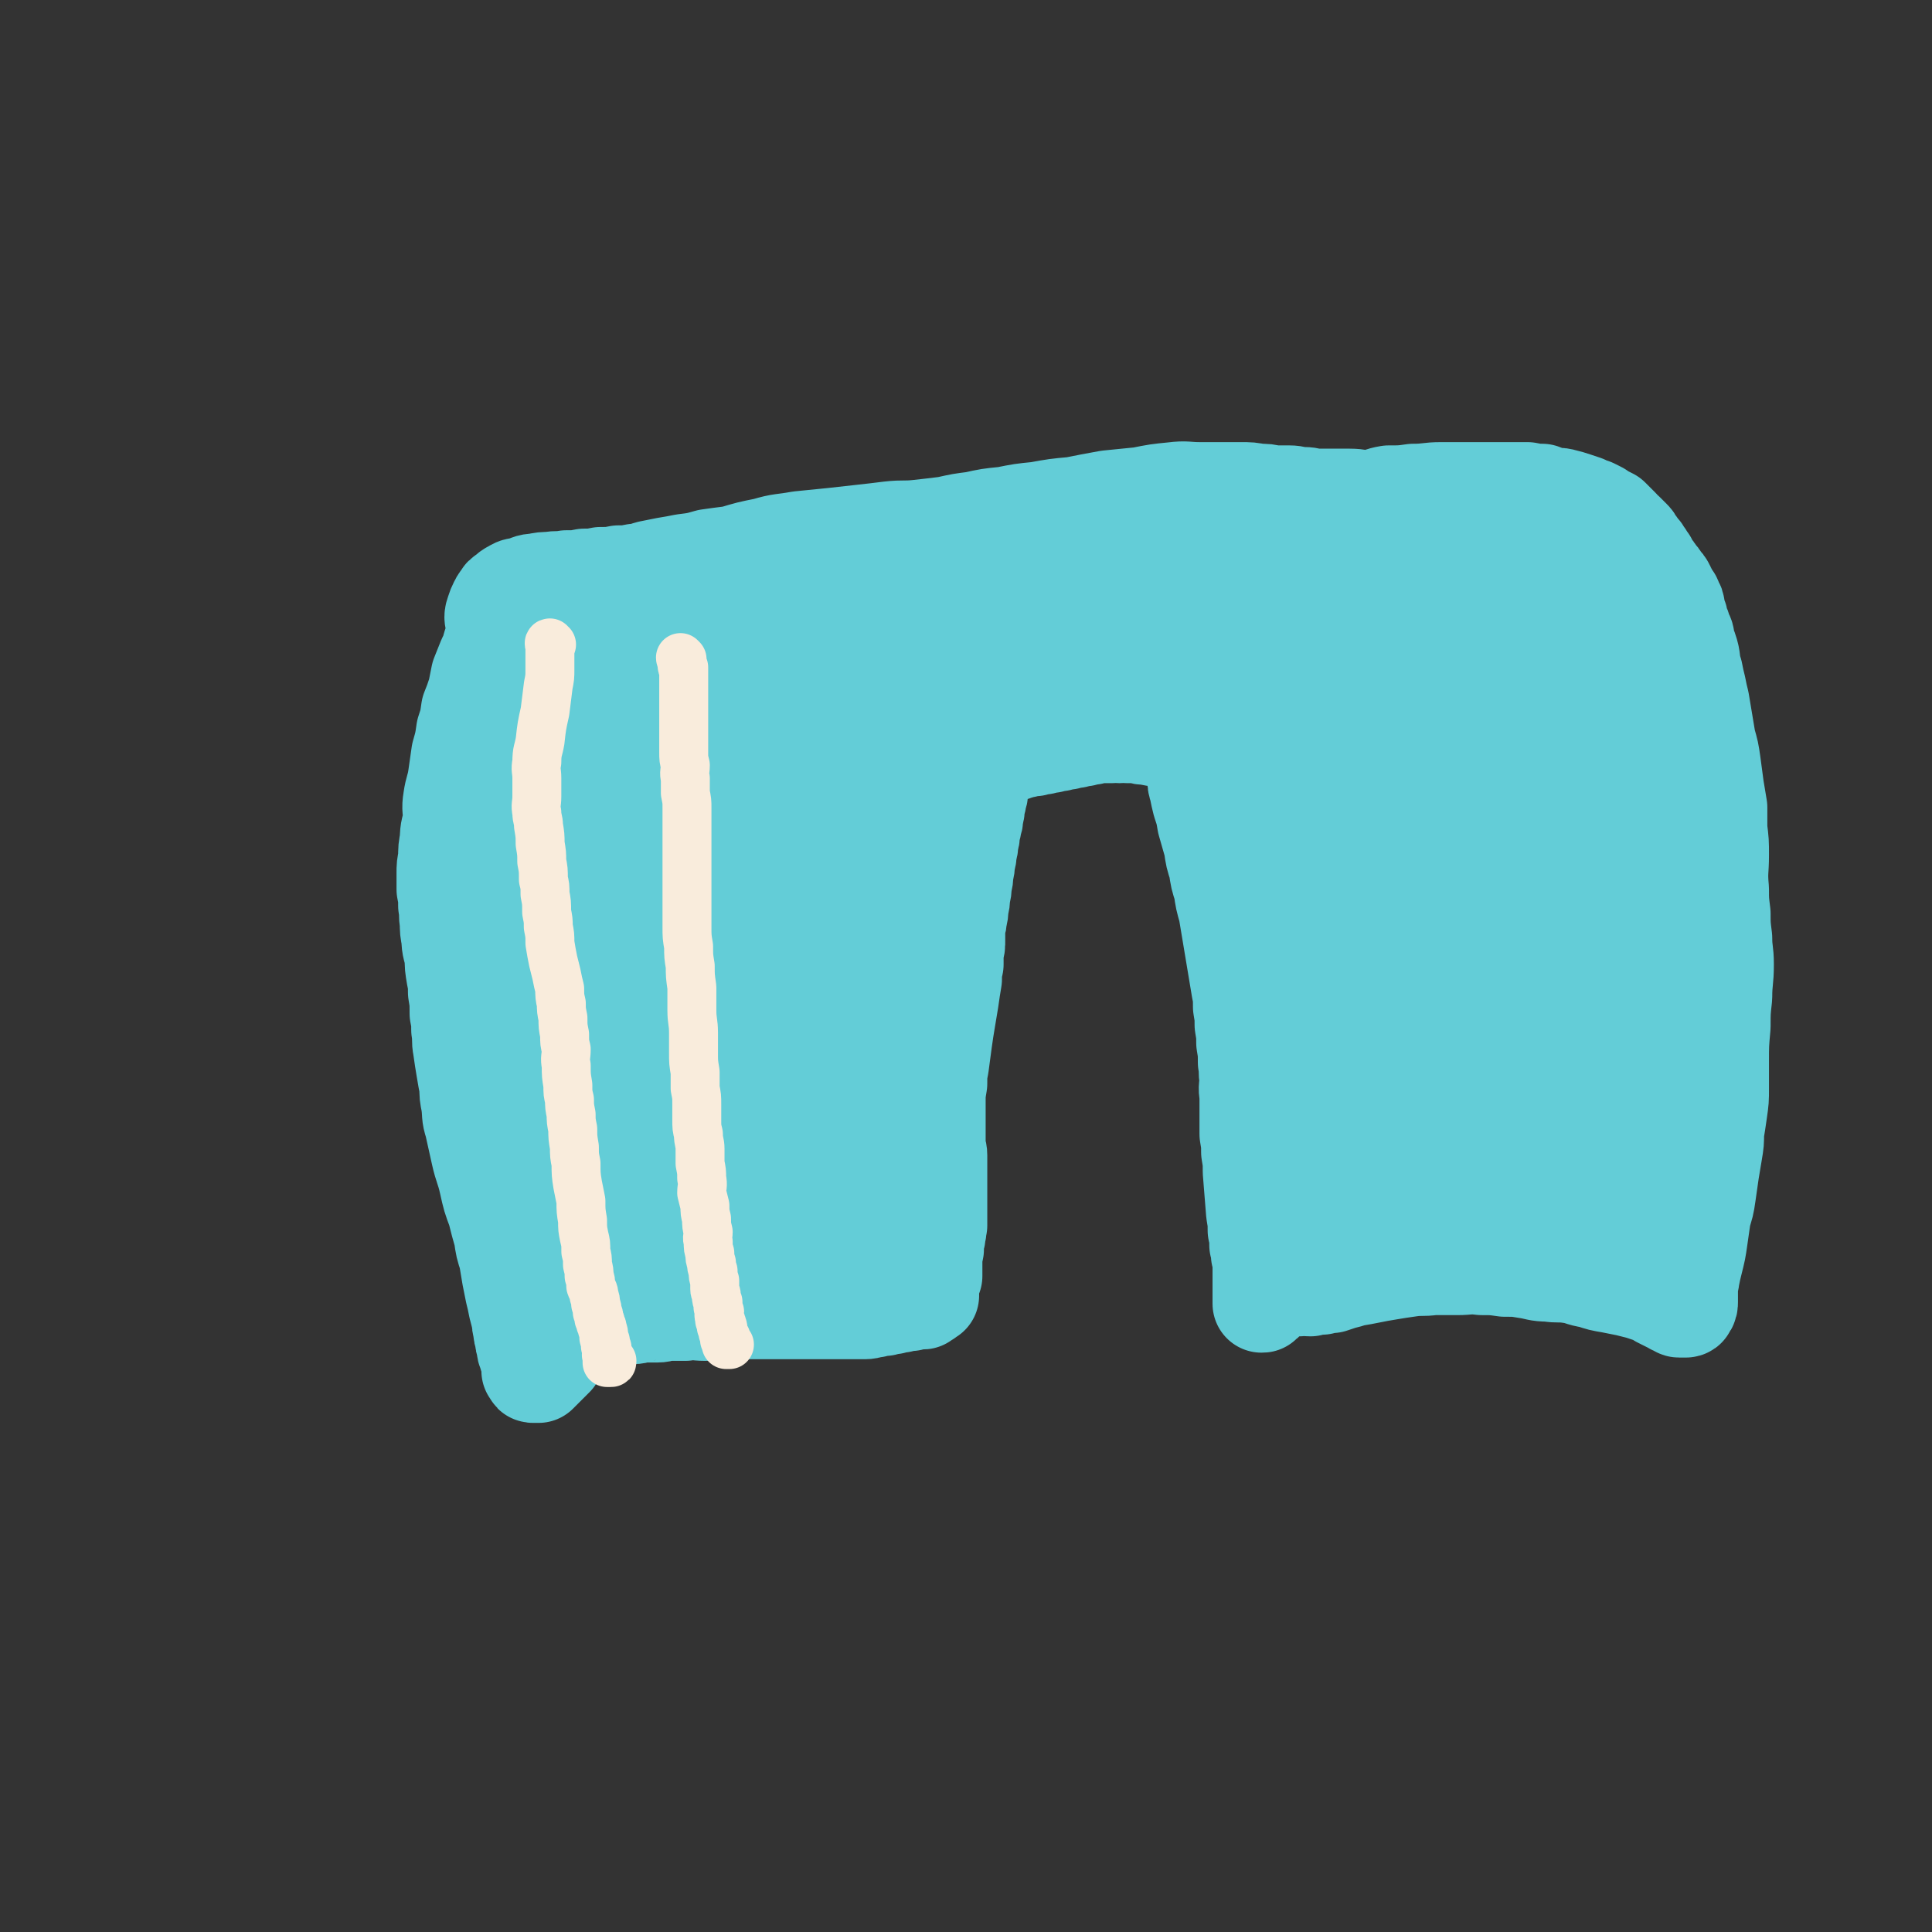 <svg viewBox='0 0 1184 1184' version='1.1' xmlns='http://www.w3.org/2000/svg' xmlns:xlink='http://www.w3.org/1999/xlink'><rect x="0" y="0" width="1184" height="1184" fill="#333333" stroke="none"/><g fill='none' stroke='#63CDD7' stroke-width='60' stroke-linecap='round' stroke-linejoin='round'><path d='M305,383c-1,0 -1,-1 -1,-1 -1,0 0,0 0,1 0,0 0,0 0,1 0,0 0,0 0,1 0,0 0,0 0,1 0,0 0,0 0,1 0,0 0,0 0,1 0,1 -1,1 -1,2 -1,3 -1,3 -2,6 -1,4 -1,4 -3,8 -2,5 -2,5 -4,10 -1,5 -1,5 -2,10 -2,6 -2,6 -4,11 -1,7 -1,7 -3,13 -1,7 -1,7 -3,14 -1,7 -1,7 -2,14 -1,7 -2,7 -3,14 -1,6 0,6 0,12 -1,6 -2,6 -2,13 -1,5 -1,5 -1,11 -1,5 -1,5 -1,9 0,5 0,5 0,10 1,5 1,5 1,10 1,5 0,5 1,10 0,5 0,5 1,10 0,6 1,6 2,12 0,5 0,5 1,11 1,5 1,5 1,10 1,6 1,6 1,13 1,5 1,5 1,10 1,6 0,6 1,11 1,7 1,7 2,13 1,6 1,6 2,11 0,5 0,5 1,10 1,7 0,7 2,13 2,9 2,9 4,18 2,9 3,9 5,18 2,9 2,9 5,17 2,8 2,8 4,15 1,7 1,7 3,13 1,6 1,6 2,12 1,5 1,5 2,10 1,4 1,4 2,9 1,4 1,4 2,7 0,3 0,3 1,7 0,2 0,2 1,5 0,2 0,2 1,5 0,2 0,2 1,4 0,1 0,1 1,3 0,1 1,1 1,2 0,1 0,1 0,2 0,0 0,0 0,1 0,0 0,0 0,1 0,0 0,0 0,1 0,0 0,0 0,1 1,0 0,1 1,1 0,1 0,1 1,1 0,0 0,0 1,0 0,0 0,0 1,0 0,0 0,0 1,0 0,0 0,0 1,-1 0,0 0,0 1,-1 0,0 0,0 1,-1 0,0 0,0 1,-1 0,0 0,0 1,-1 0,0 0,0 1,-1 0,0 0,0 1,-1 0,0 0,0 1,-1 1,-1 1,-1 2,-2 0,-1 0,-1 1,-2 0,0 0,0 1,-1 0,0 0,0 1,-1 0,-1 0,-1 1,-2 0,-1 0,-1 1,-1 0,-1 0,-1 1,-2 0,-1 0,-1 1,-2 1,-1 1,-1 2,-2 0,-1 1,-1 1,-1 1,-1 1,-1 2,-1 0,-1 0,-1 1,-1 1,-1 1,-1 1,-1 1,-1 1,-1 1,-1 1,-1 1,-1 1,-1 1,0 1,0 1,0 1,0 1,0 1,0 1,0 1,0 2,0 1,-1 1,-1 2,-1 1,-1 1,-1 2,-1 2,-1 2,-1 3,-1 2,-1 2,-1 3,-1 3,-1 3,-1 5,-1 4,-1 4,-2 8,-2 3,-1 3,0 5,0 3,0 3,-1 5,-1 3,0 3,0 5,0 3,0 3,0 5,0 3,0 3,-1 6,-1 5,0 5,0 11,0 6,-1 6,0 12,0 4,-1 4,-1 7,-1 3,0 3,0 7,0 3,0 3,0 7,0 4,0 4,0 8,0 4,0 4,0 7,0 9,0 9,0 17,0 3,0 3,0 7,0 4,0 4,0 8,0 4,0 4,0 8,0 3,0 3,0 7,0 5,0 5,0 9,0 3,0 3,0 6,0 3,0 3,-1 6,-1 3,-1 3,-1 6,-1 2,-1 2,-1 5,-1 2,-1 2,-1 5,-1 1,-1 1,-1 3,-1 2,0 2,0 3,0 2,-1 2,-1 3,-1 1,-1 1,0 2,0 1,0 1,0 1,0 1,0 1,0 1,0 1,0 1,0 1,-1 1,0 1,0 1,-1 1,0 1,1 1,0 1,0 0,-1 1,-1 0,0 0,0 1,0 0,-1 0,-1 0,-1 0,-1 0,-1 0,-1 0,-1 0,-1 0,-1 0,-1 0,-1 0,-2 0,0 0,0 0,0 0,0 0,0 0,0 0,-1 0,-1 0,-2 0,0 0,0 0,-1 0,-1 0,-1 0,-2 1,-1 1,-1 2,-2 0,-1 0,-2 0,-3 0,-2 0,-2 0,-3 0,-2 0,-2 0,-3 0,-2 -1,-2 0,-4 0,-2 1,-2 1,-4 0,-2 0,-2 0,-4 1,-3 1,-3 1,-5 1,-2 0,-2 1,-5 0,-2 0,-2 0,-4 0,-2 0,-2 0,-5 0,-2 0,-2 0,-5 0,-3 0,-3 0,-6 0,-3 0,-3 0,-6 0,-2 0,-2 0,-5 0,-3 0,-3 0,-6 0,-3 0,-3 0,-6 0,-3 -1,-3 -1,-7 0,-4 0,-4 0,-8 0,-3 0,-3 0,-7 0,-5 0,-5 0,-11 0,-5 0,-5 1,-11 0,-6 0,-6 1,-11 1,-8 1,-7 2,-15 1,-7 1,-7 2,-13 1,-6 1,-6 2,-12 1,-7 1,-7 2,-13 0,-5 0,-5 1,-9 0,-4 0,-4 0,-8 1,-3 1,-3 1,-7 0,-3 0,-3 0,-6 0,-4 1,-3 1,-7 1,-4 1,-4 1,-7 1,-4 1,-4 1,-7 1,-4 1,-4 1,-7 1,-4 1,-4 1,-7 1,-4 1,-4 1,-7 1,-3 1,-3 1,-6 1,-3 1,-3 1,-6 1,-3 1,-3 1,-6 1,-3 1,-3 1,-5 1,-2 1,-2 1,-5 1,-3 1,-3 1,-6 1,-3 1,-3 1,-5 1,-2 1,-2 1,-5 1,-2 1,-2 1,-5 1,-2 1,-2 1,-4 1,-1 1,-1 1,-3 1,-1 1,-1 1,-2 1,-1 1,-1 2,-2 1,-1 1,0 1,-1 1,0 1,0 1,-1 1,0 1,-1 2,-1 1,-1 1,-1 2,-1 1,-1 1,-1 3,-1 1,-1 1,-1 3,-1 1,-1 1,-1 3,-1 2,-1 2,-1 3,-1 2,-1 2,-1 4,-1 3,-1 3,-1 6,-1 2,-1 2,-1 5,-1 2,-1 2,-1 5,-1 3,-1 3,-1 5,-1 3,-1 3,-1 5,-1 3,-1 3,-1 5,-1 3,-1 3,-1 5,-1 3,-1 3,-1 5,-1 3,-1 3,-1 6,-1 3,0 3,0 6,0 2,-1 2,0 5,0 3,0 3,-1 5,0 3,0 3,0 6,0 3,1 3,1 6,1 4,1 4,1 7,1 2,1 2,1 5,1 2,1 2,1 5,1 1,1 1,1 3,1 1,1 1,1 2,1 1,1 1,1 2,1 0,1 0,1 1,1 0,1 0,1 1,1 0,1 0,1 1,1 0,1 0,1 0,1 0,1 0,1 0,1 0,1 1,1 1,2 0,2 0,2 0,3 0,2 0,2 1,4 0,3 0,3 1,5 0,4 0,4 1,7 1,5 1,5 2,9 2,6 2,6 3,12 2,7 2,7 4,14 1,7 1,7 3,13 1,7 1,7 3,13 1,7 1,7 3,14 1,6 1,6 2,12 1,6 1,6 2,12 1,6 1,6 2,12 1,6 1,6 2,12 1,5 1,5 1,11 1,6 1,6 1,11 1,6 1,6 1,11 1,6 1,6 1,12 1,5 0,5 1,10 0,5 -1,5 0,10 0,6 0,6 0,12 0,6 0,6 0,12 1,6 1,6 1,11 1,6 1,6 1,12 1,13 1,13 2,25 1,6 1,6 1,11 1,4 1,4 1,9 1,3 1,3 1,6 1,2 1,2 1,4 0,2 0,2 0,3 0,2 0,2 0,4 0,1 0,1 0,2 0,1 0,1 0,2 0,1 0,1 0,3 0,1 0,1 0,2 0,1 0,1 0,2 0,1 0,1 0,2 0,1 0,1 0,2 0,1 0,1 0,1 0,1 0,1 0,1 0,1 0,1 0,1 0,1 0,1 0,1 0,0 0,0 0,0 1,0 1,0 1,-1 1,-1 2,-1 3,-2 1,-2 1,-2 2,-3 1,-1 1,-2 2,-2 2,-1 2,-1 3,-1 3,-1 3,-1 6,-1 3,-1 3,0 6,0 3,-1 3,0 7,0 3,-1 3,-1 7,-1 3,-1 3,-1 6,-1 3,-1 3,-1 6,-2 4,-1 4,-1 7,-2 6,-1 6,-1 11,-2 5,-1 5,-1 11,-2 6,-1 6,-1 13,-2 7,-1 7,0 14,-1 7,0 7,0 15,0 7,0 7,-1 15,0 7,0 7,0 14,1 7,0 7,0 13,1 7,1 7,2 14,2 6,1 6,0 13,1 7,1 6,2 13,3 6,2 6,2 12,3 5,1 5,1 10,2 4,1 4,1 8,2 3,1 3,1 6,2 3,1 3,1 6,3 2,1 2,1 4,2 2,1 2,1 4,2 1,1 1,0 2,1 1,0 1,1 2,1 1,0 1,0 1,0 1,0 1,0 1,0 1,0 1,0 1,0 1,0 1,0 1,0 1,0 1,-1 1,-1 1,-1 1,-2 1,-3 0,-1 0,-1 0,-2 0,-1 0,-1 0,-2 0,-1 0,-1 0,-2 0,-1 0,-1 0,-2 0,0 0,0 0,-1 0,0 0,0 0,-1 0,0 0,0 0,0 0,-1 0,-1 0,-1 0,-1 0,-1 0,-1 1,-2 1,-2 1,-3 1,-5 1,-5 2,-9 2,-8 2,-8 3,-15 1,-7 1,-7 2,-14 2,-7 2,-6 3,-13 1,-7 1,-7 2,-14 1,-6 1,-6 2,-12 1,-6 1,-6 1,-12 1,-6 1,-6 2,-13 1,-7 1,-7 1,-14 0,-8 0,-8 0,-16 0,-11 0,-11 1,-22 0,-9 0,-9 1,-18 0,-10 1,-10 1,-20 0,-8 -1,-8 -1,-16 -1,-8 -1,-8 -1,-15 -1,-8 -1,-8 -1,-15 -1,-11 0,-11 0,-21 0,-8 0,-8 -1,-16 0,-6 0,-6 0,-13 -1,-6 -1,-6 -2,-12 -1,-7 -1,-8 -2,-15 -1,-7 -1,-7 -3,-14 -2,-12 -2,-12 -4,-24 -1,-4 -1,-4 -2,-9 -1,-4 -1,-4 -2,-9 -2,-5 -1,-5 -2,-10 -1,-4 -1,-4 -3,-8 0,-4 0,-4 -2,-7 0,-3 -1,-3 -2,-6 0,-2 0,-2 -1,-4 -1,-2 0,-2 -1,-4 0,-2 0,-2 -1,-3 -1,-1 0,-1 -1,-3 -1,-1 -1,-1 -2,-3 -1,-2 -1,-2 -2,-4 -1,-2 -1,-2 -3,-4 -1,-2 -1,-2 -3,-4 -1,-2 -1,-2 -3,-4 -1,-2 -1,-2 -2,-4 -1,-1 -1,-1 -2,-3 -1,-1 -1,-1 -2,-3 -1,-1 -1,-1 -2,-2 -1,-2 -1,-2 -2,-3 -1,-2 -1,-2 -2,-3 -1,-1 -1,-1 -2,-2 -1,-1 -1,-1 -2,-2 -2,-1 -2,-1 -3,-3 -1,-1 -1,-1 -2,-2 -2,-2 -2,-2 -4,-4 -2,-1 -2,-1 -4,-2 -2,-1 -2,-1 -3,-2 -2,-1 -2,-1 -4,-2 -3,-1 -3,-1 -5,-2 -3,-1 -3,-1 -6,-2 -3,-1 -3,-1 -7,-2 -3,-1 -3,0 -7,-1 -3,0 -3,-1 -6,-2 -4,0 -4,0 -9,-1 -7,0 -7,0 -14,0 -12,0 -12,0 -24,0 -8,0 -8,0 -15,0 -8,0 -8,1 -17,1 -7,1 -7,1 -15,1 -6,1 -6,2 -12,3 -6,0 -6,-1 -12,-1 -5,0 -5,0 -9,0 -5,0 -5,0 -10,0 -5,0 -5,-1 -9,-1 -5,0 -5,-1 -9,-1 -5,0 -5,0 -10,0 -4,-1 -4,-1 -9,-1 -5,-1 -5,-1 -11,-1 -5,0 -5,0 -11,0 -7,0 -7,0 -14,0 -8,0 -8,-1 -16,0 -10,1 -10,1 -20,3 -10,1 -10,1 -20,2 -11,2 -11,2 -21,4 -11,1 -11,1 -22,3 -10,1 -10,1 -20,3 -10,1 -10,1 -19,3 -8,1 -8,1 -17,3 -8,1 -8,1 -17,2 -9,1 -9,0 -18,1 -8,1 -8,1 -17,2 -9,1 -9,1 -18,2 -10,1 -10,1 -20,2 -11,2 -11,1 -21,4 -10,2 -10,2 -20,5 -8,1 -8,1 -15,2 -7,2 -7,2 -15,3 -5,1 -5,1 -11,2 -5,1 -5,1 -10,2 -4,1 -4,2 -9,2 -5,1 -5,1 -10,1 -5,1 -5,1 -11,1 -5,1 -5,1 -10,1 -5,1 -5,1 -11,1 -5,1 -5,0 -10,1 -4,0 -4,0 -9,1 -4,0 -4,1 -8,2 -3,1 -3,0 -6,2 -2,1 -2,1 -4,3 -2,1 -2,1 -3,3 -1,1 -1,1 -2,3 -1,2 -1,2 -2,5 -1,3 -1,3 0,7 0,9 0,9 0,18 1,8 1,8 2,17 1,8 1,8 1,17 1,9 1,9 1,17 1,11 1,11 1,22 0,9 0,9 0,18 0,10 0,10 0,20 -1,7 -1,7 -2,15 0,7 0,7 -1,14 0,9 1,9 1,17 -1,13 -1,13 -2,25 0,12 -1,12 -1,24 0,13 0,13 0,26 1,12 1,12 2,24 1,14 1,14 3,27 2,12 2,12 4,25 2,12 2,12 4,24 2,10 2,10 4,20 2,7 1,7 3,13 1,4 1,4 2,9 0,2 0,2 1,5 0,2 0,2 1,3 1,2 1,2 2,3 1,1 1,1 2,2 1,1 1,1 2,1 1,1 1,1 2,1 2,1 2,1 4,1 2,1 2,0 5,0 3,0 3,0 6,0 4,0 4,-1 8,-1 5,0 5,0 10,0 5,-1 5,-1 10,-1 7,-1 7,-1 14,-2 6,-1 6,-1 13,-2 6,-2 6,-2 13,-3 6,-1 6,-1 12,-2 6,-1 6,-1 12,-2 5,-1 5,-1 11,-2 4,-1 4,-1 9,-2 6,-1 6,-1 11,-2 5,-1 5,-1 10,-2 5,-2 5,-2 10,-3 4,-1 4,-1 8,-3 4,-1 4,-1 8,-3 3,-1 3,-1 5,-3 2,-1 2,-1 5,-3 2,-2 2,-1 4,-3 2,-3 3,-3 4,-7 2,-10 2,-11 3,-21 1,-13 1,-13 0,-25 -1,-13 -2,-13 -5,-25 -2,-11 -2,-11 -5,-21 -2,-8 -2,-8 -5,-17 -2,-8 -3,-8 -5,-17 -6,-29 -7,-29 -11,-58 -3,-14 -2,-14 -3,-28 -1,-13 -1,-13 -2,-26 0,-19 0,-19 0,-37 0,-6 0,-6 0,-12 0,-4 0,-4 0,-7 0,-2 0,-2 0,-4 0,-1 0,-1 0,-2 0,0 0,0 0,0 0,0 0,0 0,0 0,0 -1,-1 -1,-1 0,0 1,1 1,2 0,0 0,0 1,0 '/><path d='M388,728c0,0 -2,-1 -1,-1 9,11 10,13 21,24 11,11 10,12 23,21 5,3 8,7 13,4 7,-5 8,-9 10,-20 6,-31 6,-32 5,-64 -2,-34 -7,-34 -11,-68 -4,-43 -5,-43 -7,-86 -1,-26 1,-26 0,-52 0,-13 0,-13 -1,-25 0,-4 0,-4 0,-7 0,-1 0,-2 0,-2 0,0 0,1 1,2 3,21 3,21 6,42 5,43 8,43 10,86 1,24 1,25 -3,49 -2,16 0,18 -10,31 -13,18 -15,22 -35,31 -14,5 -17,2 -32,-3 -17,-6 -19,-7 -31,-20 -20,-23 -22,-24 -34,-53 -10,-26 -8,-28 -10,-57 -1,-18 0,-19 4,-36 3,-12 1,-15 11,-22 22,-15 25,-16 52,-22 15,-3 18,-3 31,4 10,7 8,11 15,23 7,14 13,14 14,29 2,39 0,41 -8,80 -2,10 -4,12 -12,17 -14,8 -18,8 -34,9 -5,0 -6,-3 -8,-7 -8,-15 -11,-16 -13,-32 -2,-28 0,-29 6,-57 5,-25 6,-25 15,-49 7,-17 7,-17 16,-32 5,-10 6,-10 12,-19 3,-4 3,-4 6,-8 1,-1 1,-1 2,-2 1,0 2,-1 2,0 1,14 1,15 1,30 -2,30 -3,30 -6,61 -3,40 -2,40 -7,80 -1,17 -2,17 -5,33 -3,19 -3,19 -7,39 -2,6 -2,6 -3,12 -1,2 -1,2 -1,5 -1,1 -1,2 -1,1 -6,-15 -8,-16 -11,-33 -7,-36 -11,-37 -11,-73 1,-28 6,-28 13,-55 6,-28 6,-29 13,-56 1,-4 2,-3 4,-6 2,-4 1,-4 4,-8 1,-1 1,-1 3,-2 0,-1 1,-1 1,-1 1,0 1,0 1,0 1,0 1,0 1,1 1,9 1,10 1,19 -2,29 -2,29 -6,58 -4,30 -4,30 -12,59 -4,17 -5,17 -12,34 -6,15 -7,14 -14,29 -10,19 -11,18 -20,38 -7,15 -6,15 -11,31 -2,6 -2,6 -3,12 0,5 -1,5 -1,10 0,3 0,3 0,6 1,3 1,3 2,6 2,3 1,3 3,6 2,3 2,4 4,6 5,4 5,4 10,6 6,3 6,4 12,5 6,2 6,1 12,0 6,-1 6,-1 11,-4 5,-3 7,-3 10,-9 11,-22 10,-23 19,-47 5,-15 5,-15 9,-31 4,-13 3,-13 7,-26 2,-10 3,-10 5,-21 3,-10 3,-10 5,-21 2,-10 2,-10 3,-19 1,-9 1,-9 1,-17 0,-4 0,-4 0,-8 0,-2 0,-3 0,-3 0,0 0,1 0,1 0,1 0,1 0,2 0,21 -1,21 0,43 1,30 1,30 4,60 3,25 4,25 9,51 3,15 4,15 9,31 2,8 2,8 5,17 1,4 2,3 3,7 0,1 1,3 1,2 -1,-2 -1,-3 -2,-7 -5,-42 -7,-42 -9,-84 -1,-34 1,-34 4,-67 3,-31 2,-32 8,-62 6,-29 8,-29 17,-57 6,-18 6,-18 13,-36 3,-8 3,-7 7,-15 1,-2 1,-2 2,-4 1,0 1,0 1,0 1,-1 0,0 1,0 0,2 -1,2 0,3 1,28 0,28 2,56 1,22 1,23 3,45 3,32 4,32 7,64 2,16 2,16 4,32 1,16 1,16 2,32 0,1 0,1 0,2 0,1 0,2 0,1 -5,-29 -9,-30 -11,-61 -1,-46 -1,-47 4,-93 4,-34 4,-35 15,-67 8,-25 11,-24 23,-48 14,-27 14,-27 29,-54 1,-2 2,-2 3,-3 1,-1 2,-1 2,-1 0,1 -1,2 -1,4 -6,23 -6,23 -12,46 -9,39 -11,38 -18,77 -8,45 -6,46 -12,92 -4,31 -2,31 -8,61 -7,39 -8,39 -18,77 -2,4 -2,4 -5,6 -3,4 -6,9 -7,6 -16,-33 -20,-39 -27,-79 -5,-28 -1,-30 2,-59 4,-31 4,-32 12,-62 5,-20 8,-19 15,-38 4,-12 4,-12 9,-24 2,-7 2,-7 5,-14 2,-3 1,-3 3,-7 0,0 1,0 1,0 0,-1 1,0 1,0 -1,7 -1,7 -2,14 -2,42 -2,42 -5,84 -2,34 -3,34 -4,67 -1,29 1,29 0,58 -1,15 -1,16 -3,30 -3,15 -3,15 -8,29 0,3 0,4 -3,5 -3,1 -5,2 -9,0 -11,-7 -14,-7 -21,-19 -17,-28 -16,-29 -27,-60 -8,-21 -8,-21 -12,-44 -6,-34 -5,-34 -9,-68 -2,-9 -1,-9 -2,-18 -1,-9 -1,-10 -3,-19 0,-1 -1,-2 -2,-2 -1,0 -2,1 -3,3 -9,12 -10,11 -17,24 -15,30 -17,30 -28,62 -18,53 -16,54 -30,108 -5,21 -4,21 -8,42 -4,16 -5,15 -9,31 0,3 0,3 0,6 0,1 0,1 0,3 0,0 0,0 1,0 0,0 0,1 1,0 4,-7 5,-6 7,-14 9,-32 8,-33 14,-66 5,-27 3,-27 7,-54 5,-31 4,-31 10,-61 8,-40 10,-39 18,-79 2,-11 2,-12 2,-24 1,-9 1,-10 1,-19 0,-10 0,-10 0,-19 -1,-10 -1,-10 -2,-19 -1,-9 -1,-9 -3,-18 -1,-7 -2,-7 -5,-14 -2,-4 -2,-4 -5,-8 -2,-3 -2,-3 -4,-5 -2,-2 -2,-2 -4,-3 -2,-2 -2,-2 -5,-3 -2,-1 -2,-1 -5,-2 -3,-1 -3,0 -6,-1 -1,0 -1,0 -3,0 -1,0 -2,0 -2,0 0,0 1,0 2,0 2,0 2,-1 3,-1 4,-1 4,-1 8,-1 15,-1 15,-1 30,-2 20,0 20,-1 40,0 23,1 23,2 45,3 22,1 22,1 43,3 21,1 21,1 41,2 18,0 18,0 36,-1 15,0 15,0 31,-1 12,0 12,0 25,-1 8,-1 8,-1 16,-3 9,-1 9,-1 17,-3 0,0 0,0 0,0 -1,0 -2,-1 -3,0 -17,1 -17,-2 -33,2 -58,16 -58,17 -115,38 -33,12 -32,15 -66,28 -34,13 -35,12 -70,24 -14,5 -14,5 -28,9 -11,4 -11,4 -22,7 -6,2 -6,2 -13,4 -2,0 -3,0 -5,1 0,0 0,0 0,1 0,0 1,0 1,0 2,-1 2,-1 4,-2 6,-3 6,-3 13,-6 23,-13 22,-14 46,-26 22,-13 22,-13 45,-25 26,-13 26,-13 52,-25 29,-13 29,-14 58,-26 61,-23 61,-24 123,-42 28,-9 29,-8 57,-11 45,-7 45,-6 90,-9 7,-1 7,-1 15,0 4,0 4,0 8,1 1,0 1,0 2,1 0,0 0,1 -1,1 -7,2 -7,2 -15,4 -44,11 -44,12 -88,22 -49,11 -49,11 -98,21 -36,8 -36,10 -72,17 -32,5 -33,2 -65,8 -28,6 -28,9 -56,16 -20,4 -20,4 -40,8 -3,0 -3,0 -6,0 -1,0 -1,-1 -1,-1 1,-3 1,-4 3,-6 5,-5 5,-6 12,-10 22,-14 22,-15 47,-25 29,-13 30,-11 60,-21 32,-10 32,-11 64,-19 36,-9 36,-9 73,-15 33,-5 33,-4 67,-6 32,-3 32,-3 65,-5 26,-1 26,0 53,0 31,0 32,0 63,1 3,1 3,1 6,2 1,1 2,0 2,1 0,1 -1,2 -3,3 -20,8 -20,9 -40,16 -35,11 -35,12 -71,21 -56,14 -57,13 -113,25 -18,4 -18,4 -36,6 -14,3 -14,2 -28,4 -1,0 -2,0 -2,0 4,-4 6,-5 12,-8 21,-13 20,-16 42,-25 53,-21 54,-20 109,-36 24,-8 25,-7 50,-10 28,-3 28,-2 56,-2 4,0 4,1 7,2 1,0 2,1 2,2 -1,3 -1,4 -4,6 -21,18 -21,19 -44,33 -27,17 -28,16 -56,29 -25,11 -26,11 -52,21 -18,7 -18,7 -37,13 -10,2 -10,1 -20,3 -5,1 -5,1 -11,2 -2,1 -2,1 -4,0 0,0 0,-1 1,-1 5,-6 5,-6 11,-11 21,-16 21,-17 44,-30 23,-13 24,-11 49,-20 23,-9 23,-10 47,-17 13,-4 13,-4 27,-7 4,-1 4,-1 8,-2 2,0 2,0 3,0 1,0 2,0 1,0 -16,7 -17,7 -35,14 -35,14 -35,13 -71,28 -25,10 -25,11 -50,21 -35,14 -36,13 -71,26 -29,12 -29,12 -59,23 -5,2 -5,2 -11,3 -1,1 -1,1 -2,1 0,0 0,0 0,0 4,-3 4,-4 8,-6 16,-11 15,-12 32,-21 19,-11 20,-10 39,-20 16,-8 17,-8 33,-16 11,-5 11,-5 22,-10 3,-2 3,-2 7,-4 2,0 2,0 3,-1 1,0 2,0 2,0 -6,1 -7,0 -13,1 -48,13 -48,14 -96,27 -6,2 -6,1 -12,3 -70,23 -70,24 -139,48 -34,11 -34,10 -68,22 -35,12 -35,13 -70,26 -11,4 -11,4 -22,7 -2,1 -2,1 -5,2 -2,0 -4,1 -4,0 3,-4 5,-5 10,-9 15,-15 14,-16 29,-30 21,-19 22,-19 44,-38 19,-17 19,-17 39,-33 17,-13 17,-13 33,-26 10,-7 10,-7 21,-14 7,-5 7,-5 14,-8 0,-1 1,0 1,0 -4,5 -4,5 -9,9 -23,22 -23,21 -47,43 -17,16 -17,16 -34,33 -12,12 -12,12 -25,24 -8,8 -8,8 -16,15 -6,4 -6,5 -11,9 -3,2 -3,1 -6,3 -1,1 -1,1 -2,1 0,0 -1,1 0,1 0,-2 -1,-2 0,-4 0,-2 0,-2 2,-4 1,-3 1,-3 2,-4 2,-2 2,-1 3,-2 12,-4 11,-5 23,-7 36,-7 36,-6 72,-12 '/><path d='M936,394c0,0 -1,-1 -1,-1 0,0 0,1 1,1 0,1 0,0 1,1 1,5 1,5 1,10 2,12 2,12 3,24 3,20 3,20 5,41 3,30 2,30 5,61 2,26 3,26 5,51 2,31 1,32 4,63 2,30 2,30 4,61 1,17 1,17 2,33 0,8 0,8 1,15 0,3 0,3 0,6 0,0 -1,0 -1,0 -18,-29 -20,-28 -35,-59 -17,-34 -17,-34 -28,-70 -13,-41 -13,-41 -20,-84 -4,-19 -1,-19 -2,-39 -1,-13 -1,-13 -3,-26 -1,-6 -2,-6 -3,-12 -1,-3 -1,-3 -3,-6 0,-1 0,-2 -1,-2 -1,0 -1,0 -1,1 -5,7 -6,7 -9,15 -11,32 -11,32 -19,65 -6,27 -6,27 -7,54 -3,44 -1,45 0,89 0,20 2,20 2,41 0,5 0,5 -1,10 -1,5 -1,5 -3,9 -2,3 -1,6 -4,5 -9,-1 -12,0 -19,-8 -18,-22 -24,-23 -31,-52 -17,-72 -13,-75 -16,-149 -2,-23 1,-23 6,-46 2,-12 3,-11 6,-23 1,-1 1,-2 2,-3 0,0 0,0 1,1 0,0 -1,0 -1,0 0,7 0,7 0,15 0,33 -3,33 -1,66 2,36 2,37 10,73 8,39 11,38 21,77 2,6 2,6 3,12 1,4 2,7 1,7 -3,-2 -5,-5 -8,-11 -17,-32 -21,-31 -31,-66 -12,-43 -9,-45 -12,-90 -3,-30 -2,-30 0,-60 2,-30 2,-31 8,-61 3,-18 4,-18 11,-35 5,-13 6,-12 13,-23 '/><path d='M797,403c0,0 -1,-2 -1,-1 0,3 1,4 2,9 1,14 0,14 2,27 4,23 4,23 10,45 7,27 8,27 16,53 6,20 7,20 12,40 4,14 5,14 7,29 1,6 1,6 0,12 -1,4 0,5 -3,8 -3,4 -4,7 -9,6 -14,-2 -16,-2 -28,-11 -17,-14 -19,-15 -30,-35 -20,-38 -24,-40 -32,-81 -4,-20 5,-21 9,-42 2,-15 0,-15 2,-30 1,-7 2,-7 4,-13 2,-6 1,-6 4,-12 1,-4 2,-4 4,-7 1,-1 2,-1 4,-2 1,-1 1,-1 3,-1 1,1 2,1 3,3 8,23 9,23 15,47 8,33 6,34 12,68 5,32 3,32 10,64 6,31 8,30 16,60 7,25 8,24 15,49 5,19 4,19 8,38 1,4 0,4 0,8 0,2 0,2 0,4 0,1 0,1 0,2 0,1 0,1 0,2 0,1 0,2 0,1 1,-22 0,-23 2,-45 3,-28 3,-28 8,-55 6,-28 5,-28 12,-56 7,-27 7,-27 16,-53 5,-16 5,-17 13,-32 6,-12 6,-13 14,-24 0,0 0,0 1,1 1,0 1,0 1,0 1,8 2,8 2,15 -1,42 -3,42 -5,83 -1,26 -1,26 -2,51 0,20 0,21 -1,41 0,11 0,11 -1,22 -1,6 -1,6 -2,12 -1,4 0,4 -1,8 0,2 -1,2 -1,3 0,1 0,2 0,1 -2,-4 -3,-5 -3,-11 -3,-28 -5,-29 -2,-57 1,-24 2,-24 9,-47 5,-16 7,-15 15,-29 4,-6 4,-7 10,-11 7,-4 8,-5 15,-5 2,-1 4,0 5,3 6,27 7,28 10,57 2,27 -1,27 -1,54 -1,13 0,13 0,25 0,9 0,9 0,17 -1,4 -1,4 -1,8 0,3 0,3 0,5 0,2 0,2 0,3 0,1 0,1 0,1 0,1 0,1 0,1 0,1 -1,1 0,1 0,1 1,1 1,0 6,-10 6,-10 11,-21 6,-17 5,-17 10,-34 4,-13 4,-13 8,-26 2,-5 2,-5 3,-9 1,-2 1,-2 2,-3 0,-1 0,-1 1,-1 0,-1 1,-1 1,0 0,0 0,1 0,2 0,16 0,16 0,32 1,19 2,18 3,37 1,14 1,14 2,27 0,5 0,5 1,10 0,3 0,3 1,5 0,1 -1,1 -1,2 0,0 0,0 0,1 0,0 0,1 0,1 0,-12 0,-13 0,-26 0,-28 -2,-28 0,-55 3,-39 4,-40 9,-79 1,-5 1,-5 3,-11 1,-2 1,-2 1,-5 1,-1 1,-1 1,-2 1,-1 1,-2 1,-1 -15,19 -16,19 -29,39 -13,20 -12,21 -23,41 -12,21 -11,21 -24,40 -9,14 -9,14 -19,26 -7,8 -8,8 -16,16 -9,7 -9,7 -18,13 -6,4 -6,4 -14,6 -5,1 -6,1 -11,-1 -4,-1 -5,-1 -8,-4 -3,-4 -4,-4 -5,-9 -1,-7 -1,-8 1,-14 2,-6 3,-6 7,-12 2,-2 1,-4 4,-5 37,-15 38,-15 76,-28 13,-4 14,-2 27,-5 10,-3 10,-3 19,-8 7,-3 7,-3 13,-8 5,-4 6,-3 8,-8 4,-10 4,-11 4,-21 1,-14 0,-14 -2,-28 -5,-26 -7,-25 -13,-51 -5,-23 -5,-23 -9,-46 -3,-18 -3,-18 -6,-36 -3,-14 -3,-14 -6,-28 -1,-11 -1,-11 -3,-22 -1,-8 0,-8 -1,-16 0,-6 -1,-6 -1,-13 0,-3 0,-3 1,-6 0,-2 -1,-2 0,-4 0,0 0,0 1,-1 0,0 0,0 0,0 0,0 0,1 0,1 1,2 1,2 2,4 3,12 3,12 5,24 4,24 4,24 8,49 3,19 3,18 7,37 2,15 2,15 5,29 1,6 1,6 2,12 0,2 0,2 0,3 0,1 1,2 0,3 -1,0 -3,1 -4,0 -14,-21 -17,-21 -26,-44 -11,-31 -11,-32 -15,-65 -3,-26 0,-26 0,-53 1,-15 1,-15 2,-31 0,-8 0,-8 1,-17 0,-3 0,-3 0,-6 -1,-2 0,-2 0,-4 0,-1 0,-1 0,-2 0,0 0,0 0,0 -1,-1 -1,-1 -1,0 -1,0 -1,0 -2,0 -7,5 -7,4 -14,9 -21,16 -21,16 -41,32 -19,15 -19,15 -36,31 -33,29 -33,29 -65,60 -9,8 -9,8 -17,16 -4,5 -3,5 -7,9 -2,3 -2,3 -4,6 -1,1 -1,1 -2,2 0,1 -1,2 0,2 6,-8 7,-9 13,-19 20,-28 20,-28 39,-56 15,-23 15,-23 30,-45 10,-14 10,-14 21,-28 4,-5 4,-5 9,-10 2,-3 2,-3 4,-5 1,-1 1,-1 2,-1 1,-1 1,0 1,0 1,0 1,-1 1,0 1,2 1,3 0,6 0,14 -1,14 -2,28 -1,21 -1,21 -2,41 -1,18 -2,18 -1,35 0,11 1,11 2,22 1,6 0,6 1,13 0,4 1,4 1,8 0,1 0,1 1,2 0,1 0,1 0,1 0,0 0,0 0,0 -3,-27 -5,-27 -6,-55 0,-22 1,-22 2,-45 1,-10 2,-10 3,-20 1,-5 0,-5 1,-10 0,-2 0,-2 1,-3 0,-1 1,-1 1,-1 1,0 1,0 1,0 1,1 1,1 2,3 4,8 4,8 7,17 5,19 6,19 10,38 4,20 3,20 6,41 2,11 2,11 3,21 1,8 1,8 2,16 0,3 0,3 0,7 0,2 0,2 0,4 -1,0 -1,0 -2,0 -2,-2 -2,-3 -4,-5 '/></g>
<g fill='none' stroke='#F9ECDC' stroke-width='30' stroke-linecap='round' stroke-linejoin='round'><path d='M338,395c-1,0 -1,-1 -1,-1 -1,0 0,1 0,2 0,0 0,0 0,0 0,0 0,0 0,0 0,1 0,1 0,2 0,0 0,0 0,1 0,0 0,0 0,1 0,2 0,2 0,4 0,3 0,3 0,6 0,5 0,5 -1,10 -1,8 -1,8 -2,16 -2,9 -2,9 -3,18 -1,6 -2,6 -2,13 -1,5 0,5 0,10 0,6 0,6 0,11 0,5 -1,5 0,10 0,4 1,4 1,8 1,6 1,6 1,11 1,6 1,6 1,11 1,5 1,5 1,11 1,4 1,4 1,9 1,5 1,5 1,11 1,5 1,5 1,9 1,5 1,5 1,10 1,6 1,6 2,11 1,4 1,4 2,8 1,5 1,5 2,9 0,4 0,5 1,9 0,4 0,4 1,9 0,5 0,5 1,10 0,5 0,5 1,9 0,5 -1,5 0,10 0,6 0,6 1,12 0,5 0,5 1,9 0,4 0,4 1,9 0,4 0,4 1,9 0,5 0,5 1,11 0,5 0,5 1,10 0,6 0,7 1,13 1,5 1,5 2,10 0,6 0,6 1,12 0,5 0,5 1,10 1,4 1,4 1,9 1,4 1,4 1,8 1,4 1,4 1,7 1,3 1,3 1,6 1,3 2,3 2,6 1,3 1,3 1,5 1,3 1,3 1,5 1,2 1,2 1,4 1,2 1,2 1,3 1,2 1,2 1,3 1,3 1,3 1,5 0,1 0,1 1,3 0,0 0,0 0,1 0,0 0,0 0,1 0,0 0,0 0,1 0,0 0,0 1,1 0,0 0,0 0,1 0,1 0,1 0,2 0,0 0,0 0,1 0,0 -1,0 0,1 0,0 0,0 0,1 0,0 0,0 0,1 0,0 0,0 0,1 0,0 0,0 0,1 0,0 1,0 1,0 0,0 0,0 0,0 1,0 1,0 1,0 1,0 1,0 1,-1 '/><path d='M418,404c0,0 -1,-1 -1,-1 0,0 0,1 1,2 0,0 0,-1 0,0 0,0 0,0 0,0 0,1 0,1 0,1 0,1 0,1 0,1 0,1 0,1 0,1 0,1 1,1 1,1 0,1 0,1 0,2 0,1 0,1 0,3 0,2 0,2 0,4 0,3 0,3 0,6 0,3 0,3 0,6 0,4 0,4 0,8 0,3 0,3 0,7 0,4 0,4 0,8 0,4 0,4 0,8 0,4 0,4 1,8 0,4 -1,4 0,8 0,5 0,5 0,9 1,5 1,5 1,9 0,5 0,5 0,9 0,5 0,5 0,10 0,5 0,5 0,10 0,5 0,5 0,11 0,5 0,5 0,11 0,6 0,6 0,11 0,6 0,6 0,11 0,6 0,6 1,12 0,6 0,6 1,12 0,6 0,6 1,13 0,7 0,7 0,14 0,7 1,7 1,14 0,6 0,6 0,12 0,6 0,6 1,12 0,5 0,5 0,10 1,5 1,5 1,10 0,5 0,5 0,9 0,5 0,5 1,9 0,5 1,5 1,9 0,5 0,5 0,9 1,5 1,5 1,9 1,5 0,5 0,9 1,4 1,4 2,8 0,4 0,4 1,8 0,4 0,4 1,8 0,3 -1,3 0,6 0,4 0,4 1,7 0,3 0,3 1,6 0,2 0,2 1,5 0,3 0,3 1,6 0,2 0,2 0,5 0,2 1,2 1,4 0,2 0,2 1,4 0,2 0,1 0,3 1,2 0,2 1,3 0,1 -1,2 0,3 0,1 0,1 0,2 1,1 1,1 1,2 1,1 0,1 0,2 1,0 1,0 1,1 0,1 0,1 0,2 0,1 0,1 1,2 0,0 -1,0 0,1 0,0 0,0 1,1 0,0 -1,0 -1,1 0,0 1,0 1,1 0,0 0,0 0,1 0,0 0,0 0,1 0,0 0,0 0,0 0,0 1,0 1,0 0,0 0,0 1,0 '/></g>
</svg>